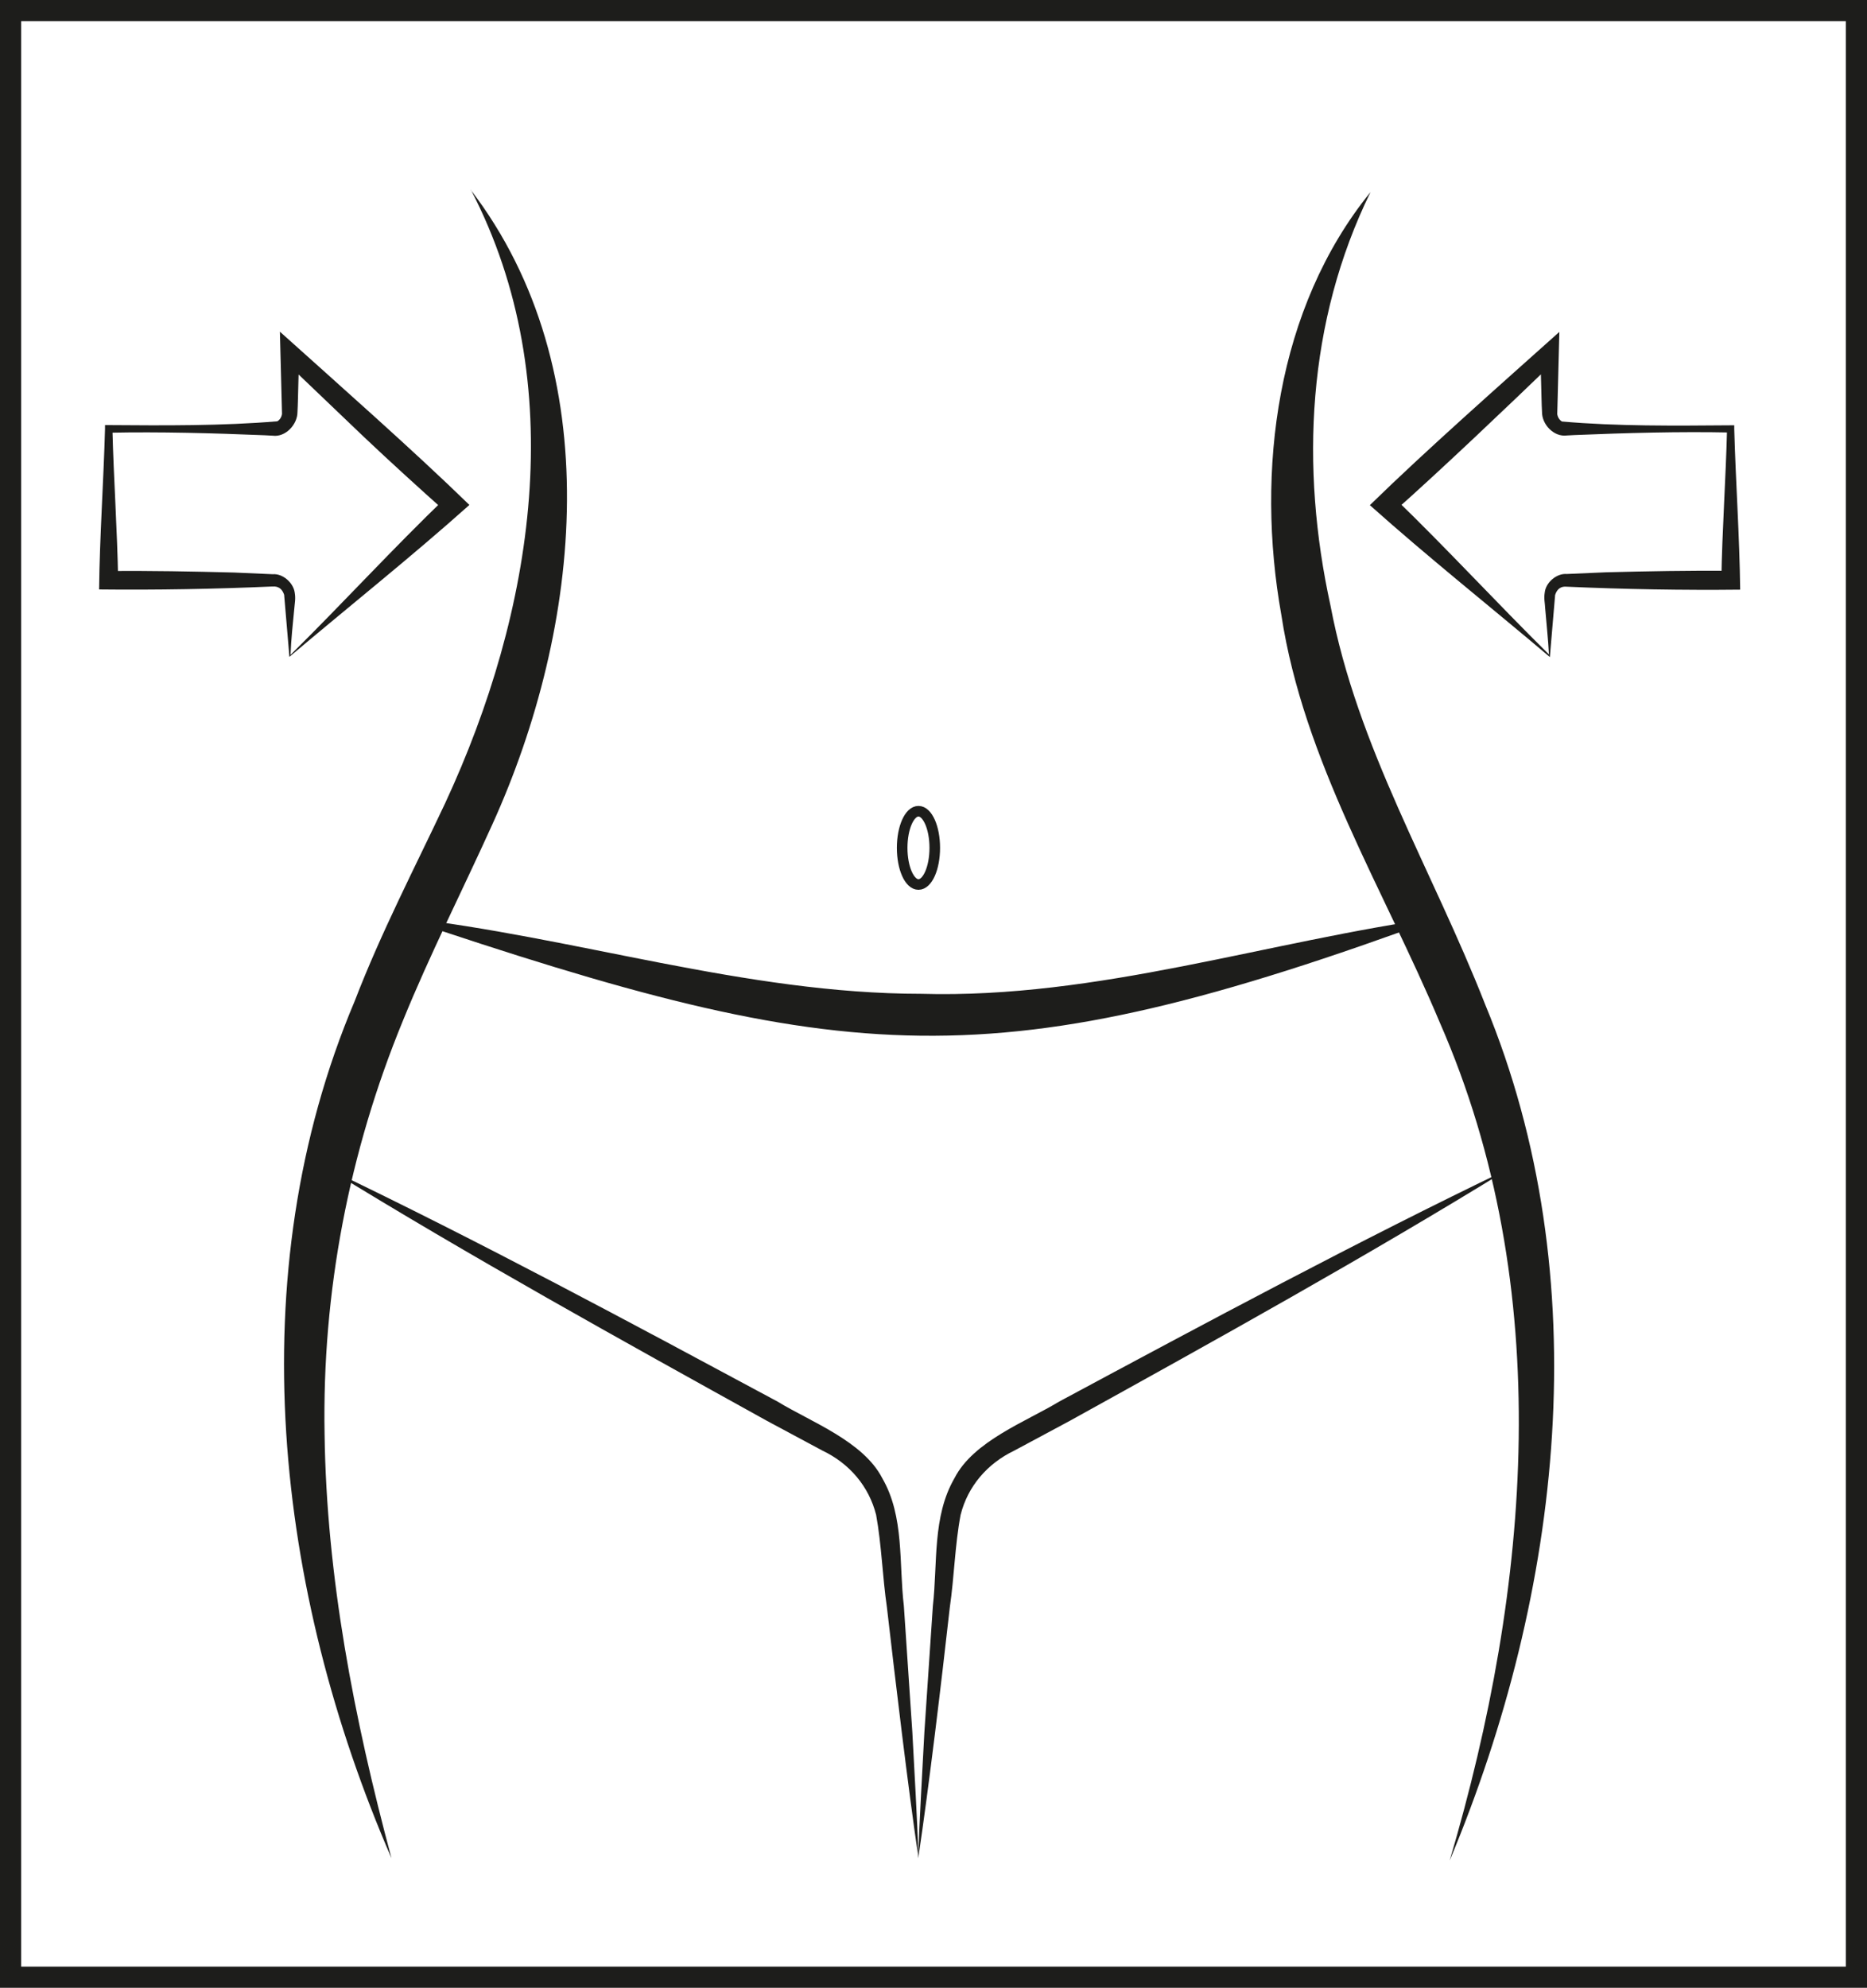 <?xml version="1.0" encoding="UTF-8"?> <svg xmlns="http://www.w3.org/2000/svg" id="_Слой_2" data-name="Слой 2" viewBox="0 0 88.18 93.85"><defs><style> .cls-1 { stroke-width: .5px; } .cls-1, .cls-2 { fill: none; stroke: #1d1d1b; stroke-miterlimit: 10; } .cls-3 { fill: #1d1d1b; } </style></defs><g id="_Слой_1-2" data-name="Слой 1"><g><rect class="cls-2" x=".5" y=".5" width="87.18" height="92.85"></rect><path class="cls-3" d="m68.47,87.84c3.82-12.91,5.03-27.03-.47-39.57-2.63-6.26-6.43-12.35-7.48-19.23-1.22-6.81-.23-14.5,4.21-19.97-3,6.12-3.32,12.99-1.89,19.52,1.27,6.72,4.81,12.47,7.3,18.82,5.37,12.95,3.62,27.79-1.67,40.43h0Z"></path><path class="cls-3" d="m22.23,8.96c6.54,8.54,5.25,20.66,1.02,29.97-1.43,3.16-2.96,6.16-4.22,9.26-2.55,6.2-3.82,12.81-3.7,19.52.09,6.72,1.39,13.43,3.16,20.02-5.46-12.58-7.22-27.51-1.74-40.46,1.25-3.25,2.85-6.32,4.28-9.36,4.17-8.98,5.97-19.81,1.21-28.95h0Z"></path><path class="cls-3" d="m18.91,43.3c8.24.93,16.31,3.62,24.6,3.62,8.34.24,16.35-2.49,24.56-3.62-21.18,7.8-28.02,7.13-49.16,0h0Z"></path><path class="cls-3" d="m15.53,55.2c7.07,3.38,14.3,7.27,21.19,10.97,1.57.96,4.05,1.87,4.95,3.62,1.05,1.81.78,4.02,1.02,6.03,0,0,.4,5.95.4,5.95.1,1.99.23,3.97.29,5.96-.5-3.4-1.09-8.38-1.49-11.84-.21-1.44-.25-2.94-.51-4.37-.34-1.34-1.25-2.42-2.53-3.03,0,0-2.63-1.41-2.63-1.41-6.84-3.79-14.03-7.77-20.7-11.88h0Z"></path><path class="cls-3" d="m71.23,55.2c-6.67,4.11-13.85,8.09-20.7,11.88,0,0-2.63,1.41-2.63,1.41-1.27.61-2.19,1.68-2.53,3.03-.27,1.43-.3,2.93-.51,4.37-.39,3.48-.98,8.43-1.49,11.84.06-1.99.19-3.98.29-5.96l.4-5.95c.23-2.01-.03-4.22,1.02-6.03.89-1.75,3.38-2.67,4.95-3.62,6.89-3.7,14.13-7.58,21.19-10.97h0Z"></path><path class="cls-3" d="m13.67,31.02l-.25-2.94c-.09-.27-.26-.41-.55-.39-2.72.12-5.48.17-8.19.14.03-2.53.21-5.05.28-7.58,0,0,0-.18,0-.18,0,0,.17,0,.17,0,2.63.02,5.36.04,7.97-.18.12-.07.2-.2.22-.35-.02-.7-.08-3.22-.1-3.88,2.77,2.49,6.3,5.6,8.95,8.18-2.74,2.45-5.76,4.85-8.5,7.17h0Zm.04-.09c2.57-2.54,4.84-5.03,7.38-7.47,0,0,0,.74,0,.74-1.31-1.17-2.61-2.35-3.89-3.56l-3.81-3.64.74-.32-.04,1.48c-.01.35-.02.95-.04,1.29,0,.6-.57,1.2-1.17,1.12,0,0-.37-.02-.37-.02-2.44-.1-4.93-.17-7.37-.12,0,0,.17-.17.17-.17.06,2.38.23,4.76.27,7.14l-.44-.44c1.97-.02,3.93.02,5.9.07.28.01,1.6.07,1.84.08.48-.04.98.41,1.04.87.05.29,0,.49-.02.75-.07.72-.15,1.45-.18,2.21h0Z"></path><ellipse class="cls-1" cx="43.38" cy="40.03" rx=".77" ry="1.73"></ellipse><path class="cls-3" d="m73.16,30.93c-.04-.76-.12-1.48-.18-2.21-.01-.26-.07-.45-.02-.75.05-.47.56-.91,1.04-.87.24-.01,1.58-.07,1.84-.08,1.97-.05,3.93-.09,5.9-.07,0,0-.44.44-.44.44.04-2.38.21-4.76.27-7.14l.17.17c-2.44-.05-4.93.02-7.37.12,0,0-.37.02-.37.02-.61.08-1.18-.52-1.17-1.12-.02-.34-.03-.95-.04-1.29,0,0-.04-1.48-.04-1.48l.74.32c-2.24,2.16-5.4,5.17-7.69,7.2,0,0,0-.74,0-.74,2.53,2.44,4.81,4.93,7.38,7.47h0Zm.04.09c-2.74-2.32-5.76-4.72-8.5-7.17,2.64-2.58,6.18-5.7,8.95-8.18-.02.65-.08,3.19-.1,3.88.02.15.11.28.22.35,2.61.23,5.34.2,7.97.18,0,0,.17,0,.17,0v.18c.07,2.53.25,5.05.28,7.58-2.71.03-5.48-.02-8.19-.14-.28-.03-.46.11-.55.39,0,0-.25,2.94-.25,2.94h0Z"></path></g></g></svg> 